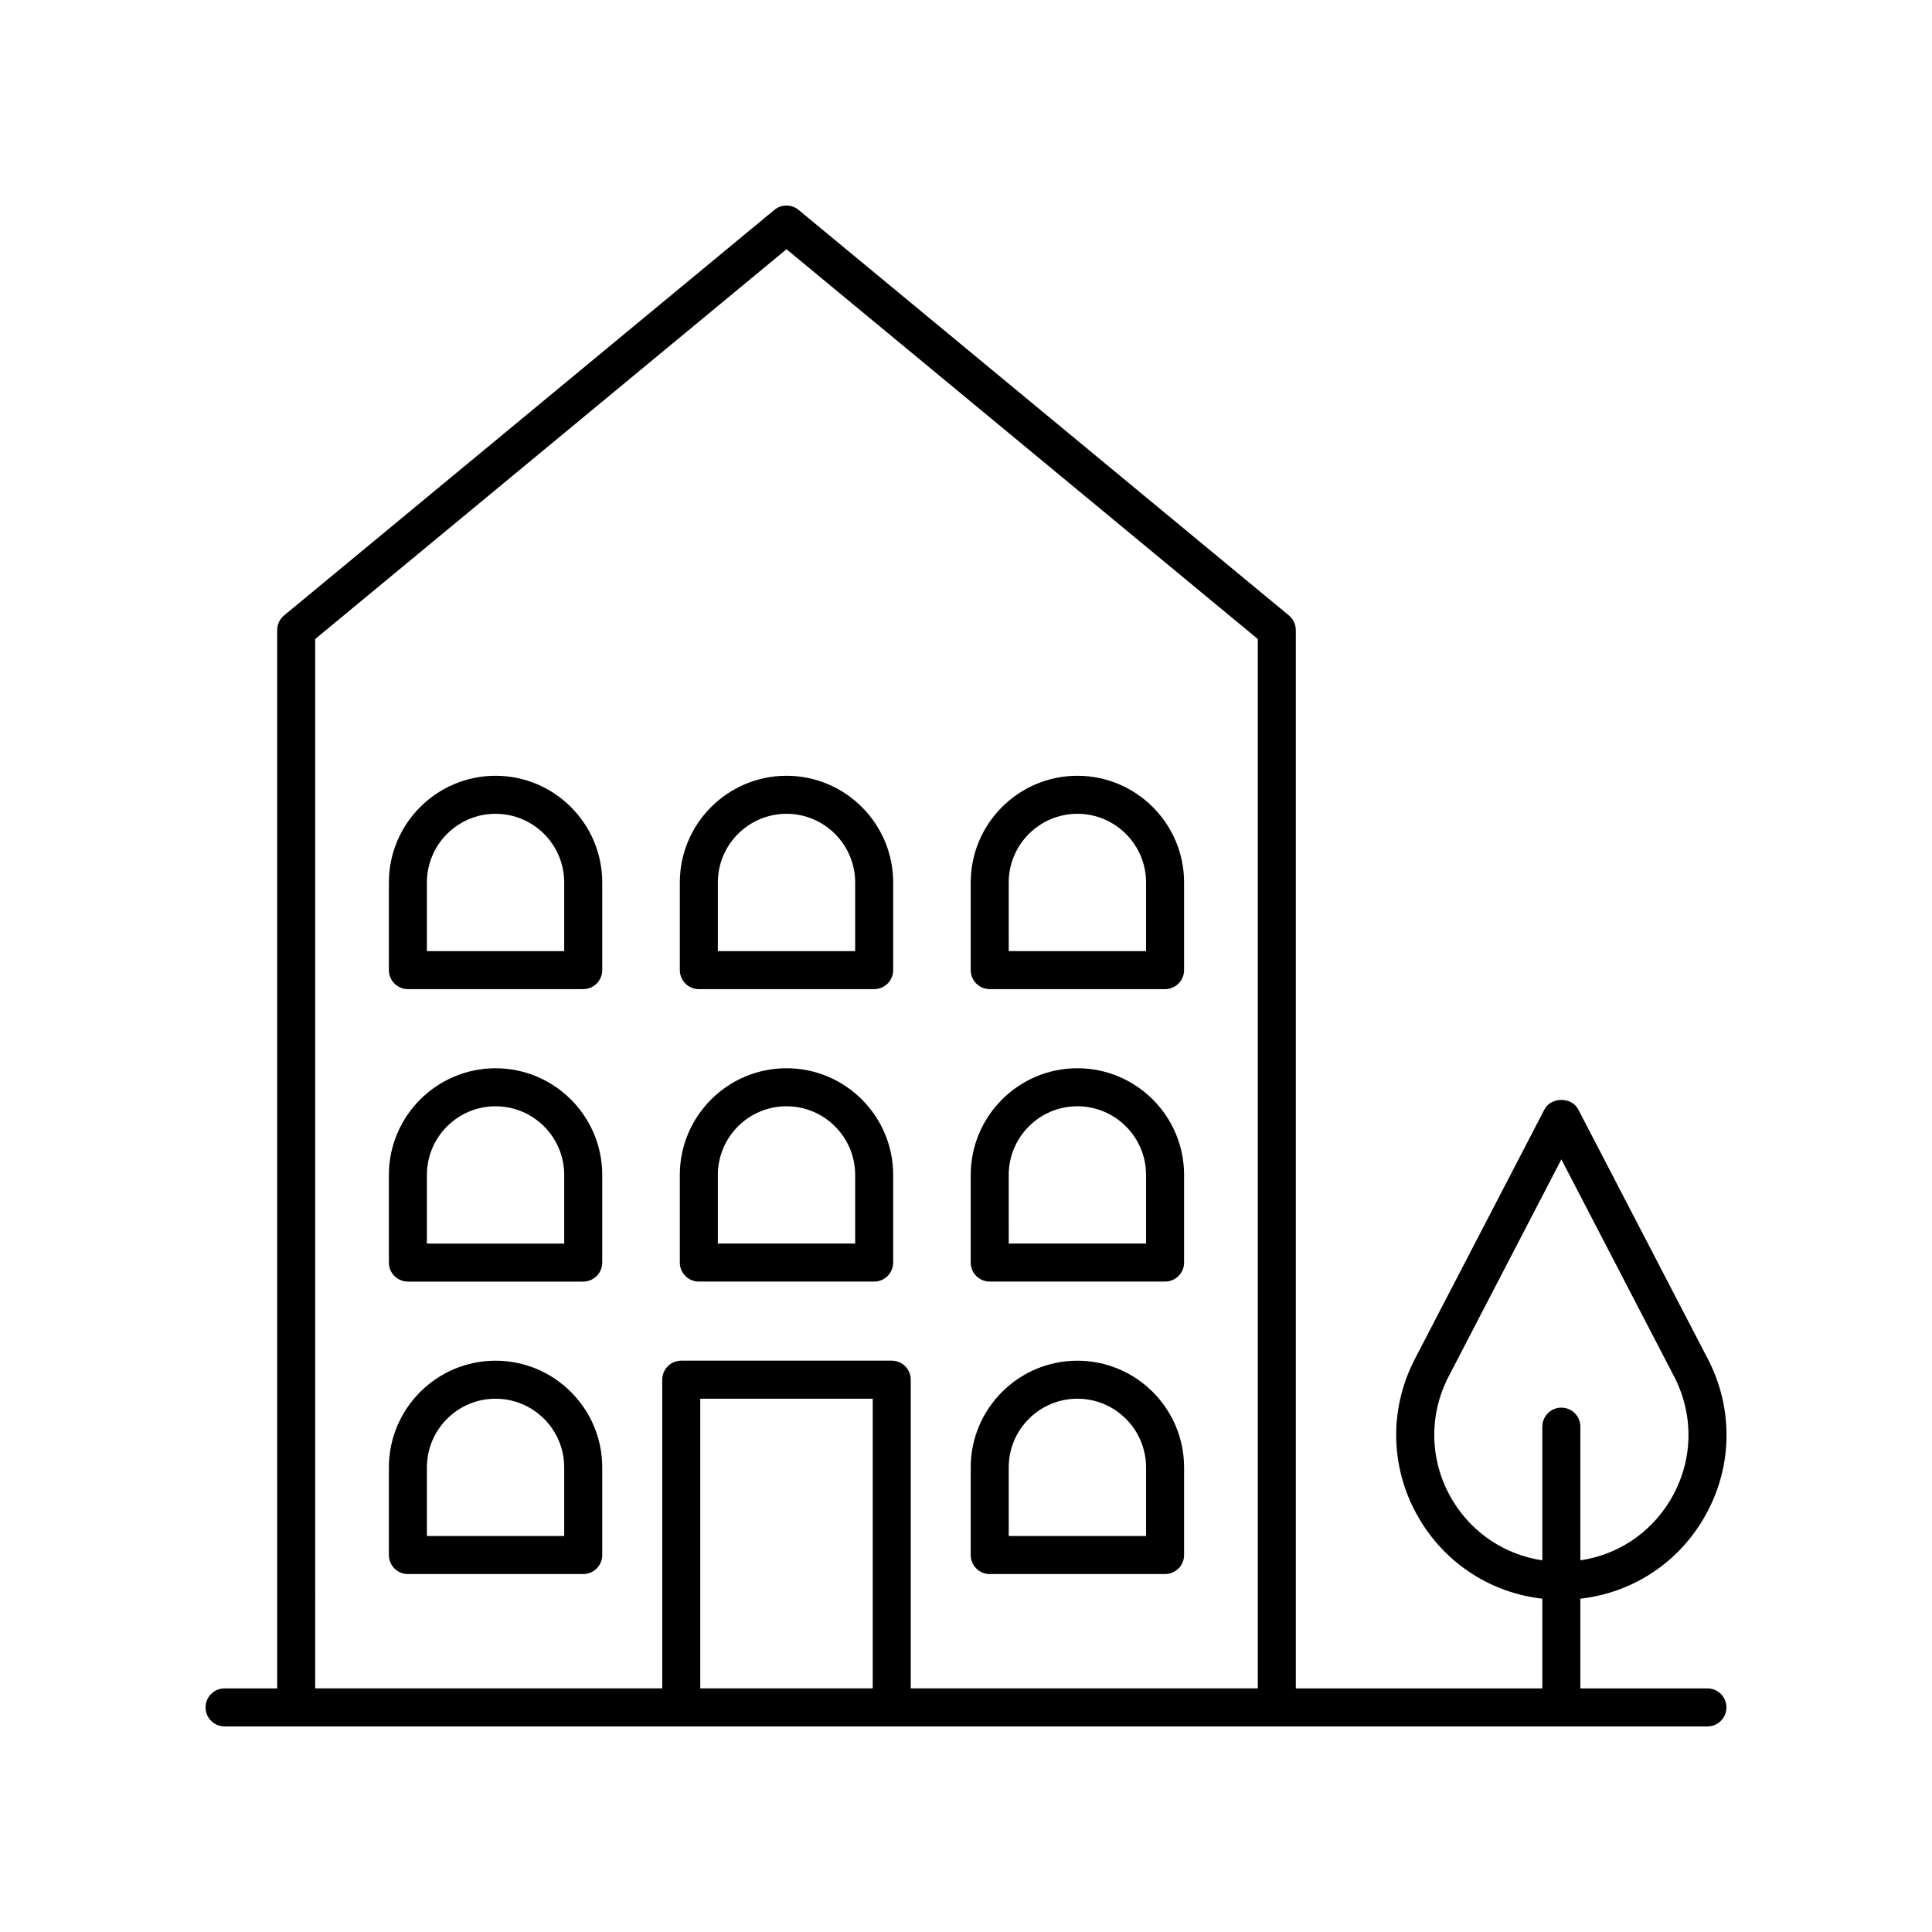 <?xml version="1.0" encoding="UTF-8"?>
<!-- The Best Svg Icon site in the world: iconSvg.co, Visit us! https://iconsvg.co -->
<svg fill="#000000" width="800px" height="800px" version="1.1" viewBox="144 144 512 512" xmlns="http://www.w3.org/2000/svg">
 <g>
  <path d="m329.2 406.13h46.461c2.781 0 5.039-2.254 5.039-5.039v-23.23c0-15.586-12.68-28.27-28.27-28.27-15.586 0-28.27 12.684-28.27 28.27v23.23c0 2.785 2.258 5.039 5.039 5.039zm5.039-28.27c0-10.031 8.16-18.195 18.191-18.195s18.195 8.164 18.195 18.195v18.195h-36.387z"/>
  <path d="m329.2 483.63h46.461c2.781 0 5.039-2.254 5.039-5.039v-23.23c0-15.586-12.68-28.266-28.27-28.266-15.586 0-28.27 12.68-28.27 28.266v23.23c0 2.785 2.258 5.039 5.039 5.039zm5.039-28.27c0-10.031 8.16-18.188 18.191-18.188s18.195 8.156 18.195 18.188v18.195h-36.387z"/>
  <path d="m275.33 349.59c-15.59 0-28.27 12.684-28.27 28.27v23.23c0 2.785 2.254 5.039 5.039 5.039h46.461c2.781 0 5.039-2.254 5.039-5.039v-23.23c0-15.586-12.684-28.27-28.27-28.27zm18.191 46.465h-36.387v-18.195c0-10.031 8.164-18.195 18.195-18.195s18.191 8.164 18.191 18.195z"/>
  <path d="m275.33 427.1c-15.59 0-28.27 12.68-28.27 28.266v23.23c0 2.785 2.254 5.039 5.039 5.039h46.461c2.781 0 5.039-2.254 5.039-5.039v-23.23c0-15.586-12.684-28.266-28.27-28.266zm18.191 46.461h-36.387v-18.195c0-10.031 8.164-18.188 18.195-18.188s18.191 8.156 18.191 18.188z"/>
  <path d="m275.33 504.6c-15.59 0-28.27 12.684-28.27 28.27v23.23c0 2.785 2.254 5.039 5.039 5.039h46.461c2.781 0 5.039-2.254 5.039-5.039v-23.23c0-15.586-12.684-28.27-28.27-28.27zm18.191 46.465h-36.387v-18.195c0-10.031 8.164-18.195 18.195-18.195s18.191 8.164 18.191 18.195z"/>
  <path d="m406.29 406.13h46.465c2.781 0 5.039-2.254 5.039-5.039v-23.23c0-15.586-12.68-28.27-28.27-28.27s-28.27 12.684-28.27 28.27v23.23c-0.004 2.785 2.25 5.039 5.035 5.039zm5.035-28.27c0-10.031 8.164-18.195 18.195-18.195s18.195 8.164 18.195 18.195v18.195h-36.387z"/>
  <path d="m406.29 483.63h46.465c2.781 0 5.039-2.254 5.039-5.039v-23.23c0-15.586-12.68-28.266-28.27-28.266s-28.27 12.68-28.27 28.266v23.23c-0.004 2.785 2.25 5.039 5.035 5.039zm5.035-28.27c0-10.031 8.164-18.188 18.195-18.188s18.195 8.156 18.195 18.188v18.195h-36.387z"/>
  <path d="m406.29 561.14h46.465c2.781 0 5.039-2.254 5.039-5.039v-23.23c0-15.586-12.68-28.27-28.27-28.27s-28.27 12.684-28.27 28.27v23.23c-0.004 2.785 2.25 5.039 5.035 5.039zm5.035-28.273c0-10.031 8.164-18.195 18.195-18.195s18.195 8.164 18.195 18.195v18.195h-36.387z"/>
  <path d="m595.15 546.97c7.996-13.164 8.531-29.184 1.434-42.852l-34.336-66.121c-1.738-3.336-7.207-3.336-8.945 0l-34.336 66.121c-7.098 13.668-6.562 29.688 1.438 42.852 7.113 11.711 18.961 19.184 32.328 20.703l0.004 23.77h-65.336v-280.46c0-1.5-0.668-2.926-1.828-3.883l-129.94-107.47c-1.859-1.543-4.562-1.543-6.422 0l-129.93 107.47c-1.16 0.953-1.828 2.383-1.828 3.883l0.004 280.46h-13.941c-2.781 0-5.039 2.254-5.039 5.039s2.254 5.039 5.039 5.039h392.97c2.781 0 5.039-2.254 5.039-5.039s-2.254-5.039-5.039-5.039h-33.676v-23.77c13.375-1.516 25.227-8.992 32.34-20.703zm-367.62-233.62 124.9-103.3 124.9 103.3v278.09h-91.969v-81.809c0-2.785-2.254-5.039-5.039-5.039h-55.781c-2.781 0-5.039 2.254-5.039 5.039v81.809h-91.969zm147.75 278.09h-45.703v-76.77h45.703zm153.74-49.703c-6.156-10.129-6.566-22.461-1.105-32.98l29.863-57.512 29.863 57.512c5.461 10.52 5.051 22.844-1.105 32.973-5.269 8.676-13.914 14.32-23.727 15.777v-35.43c0-2.785-2.254-5.039-5.039-5.039-2.781 0-5.039 2.254-5.039 5.039v35.426c-9.805-1.453-18.445-7.098-23.711-15.766z"/>
 </g>
</svg>